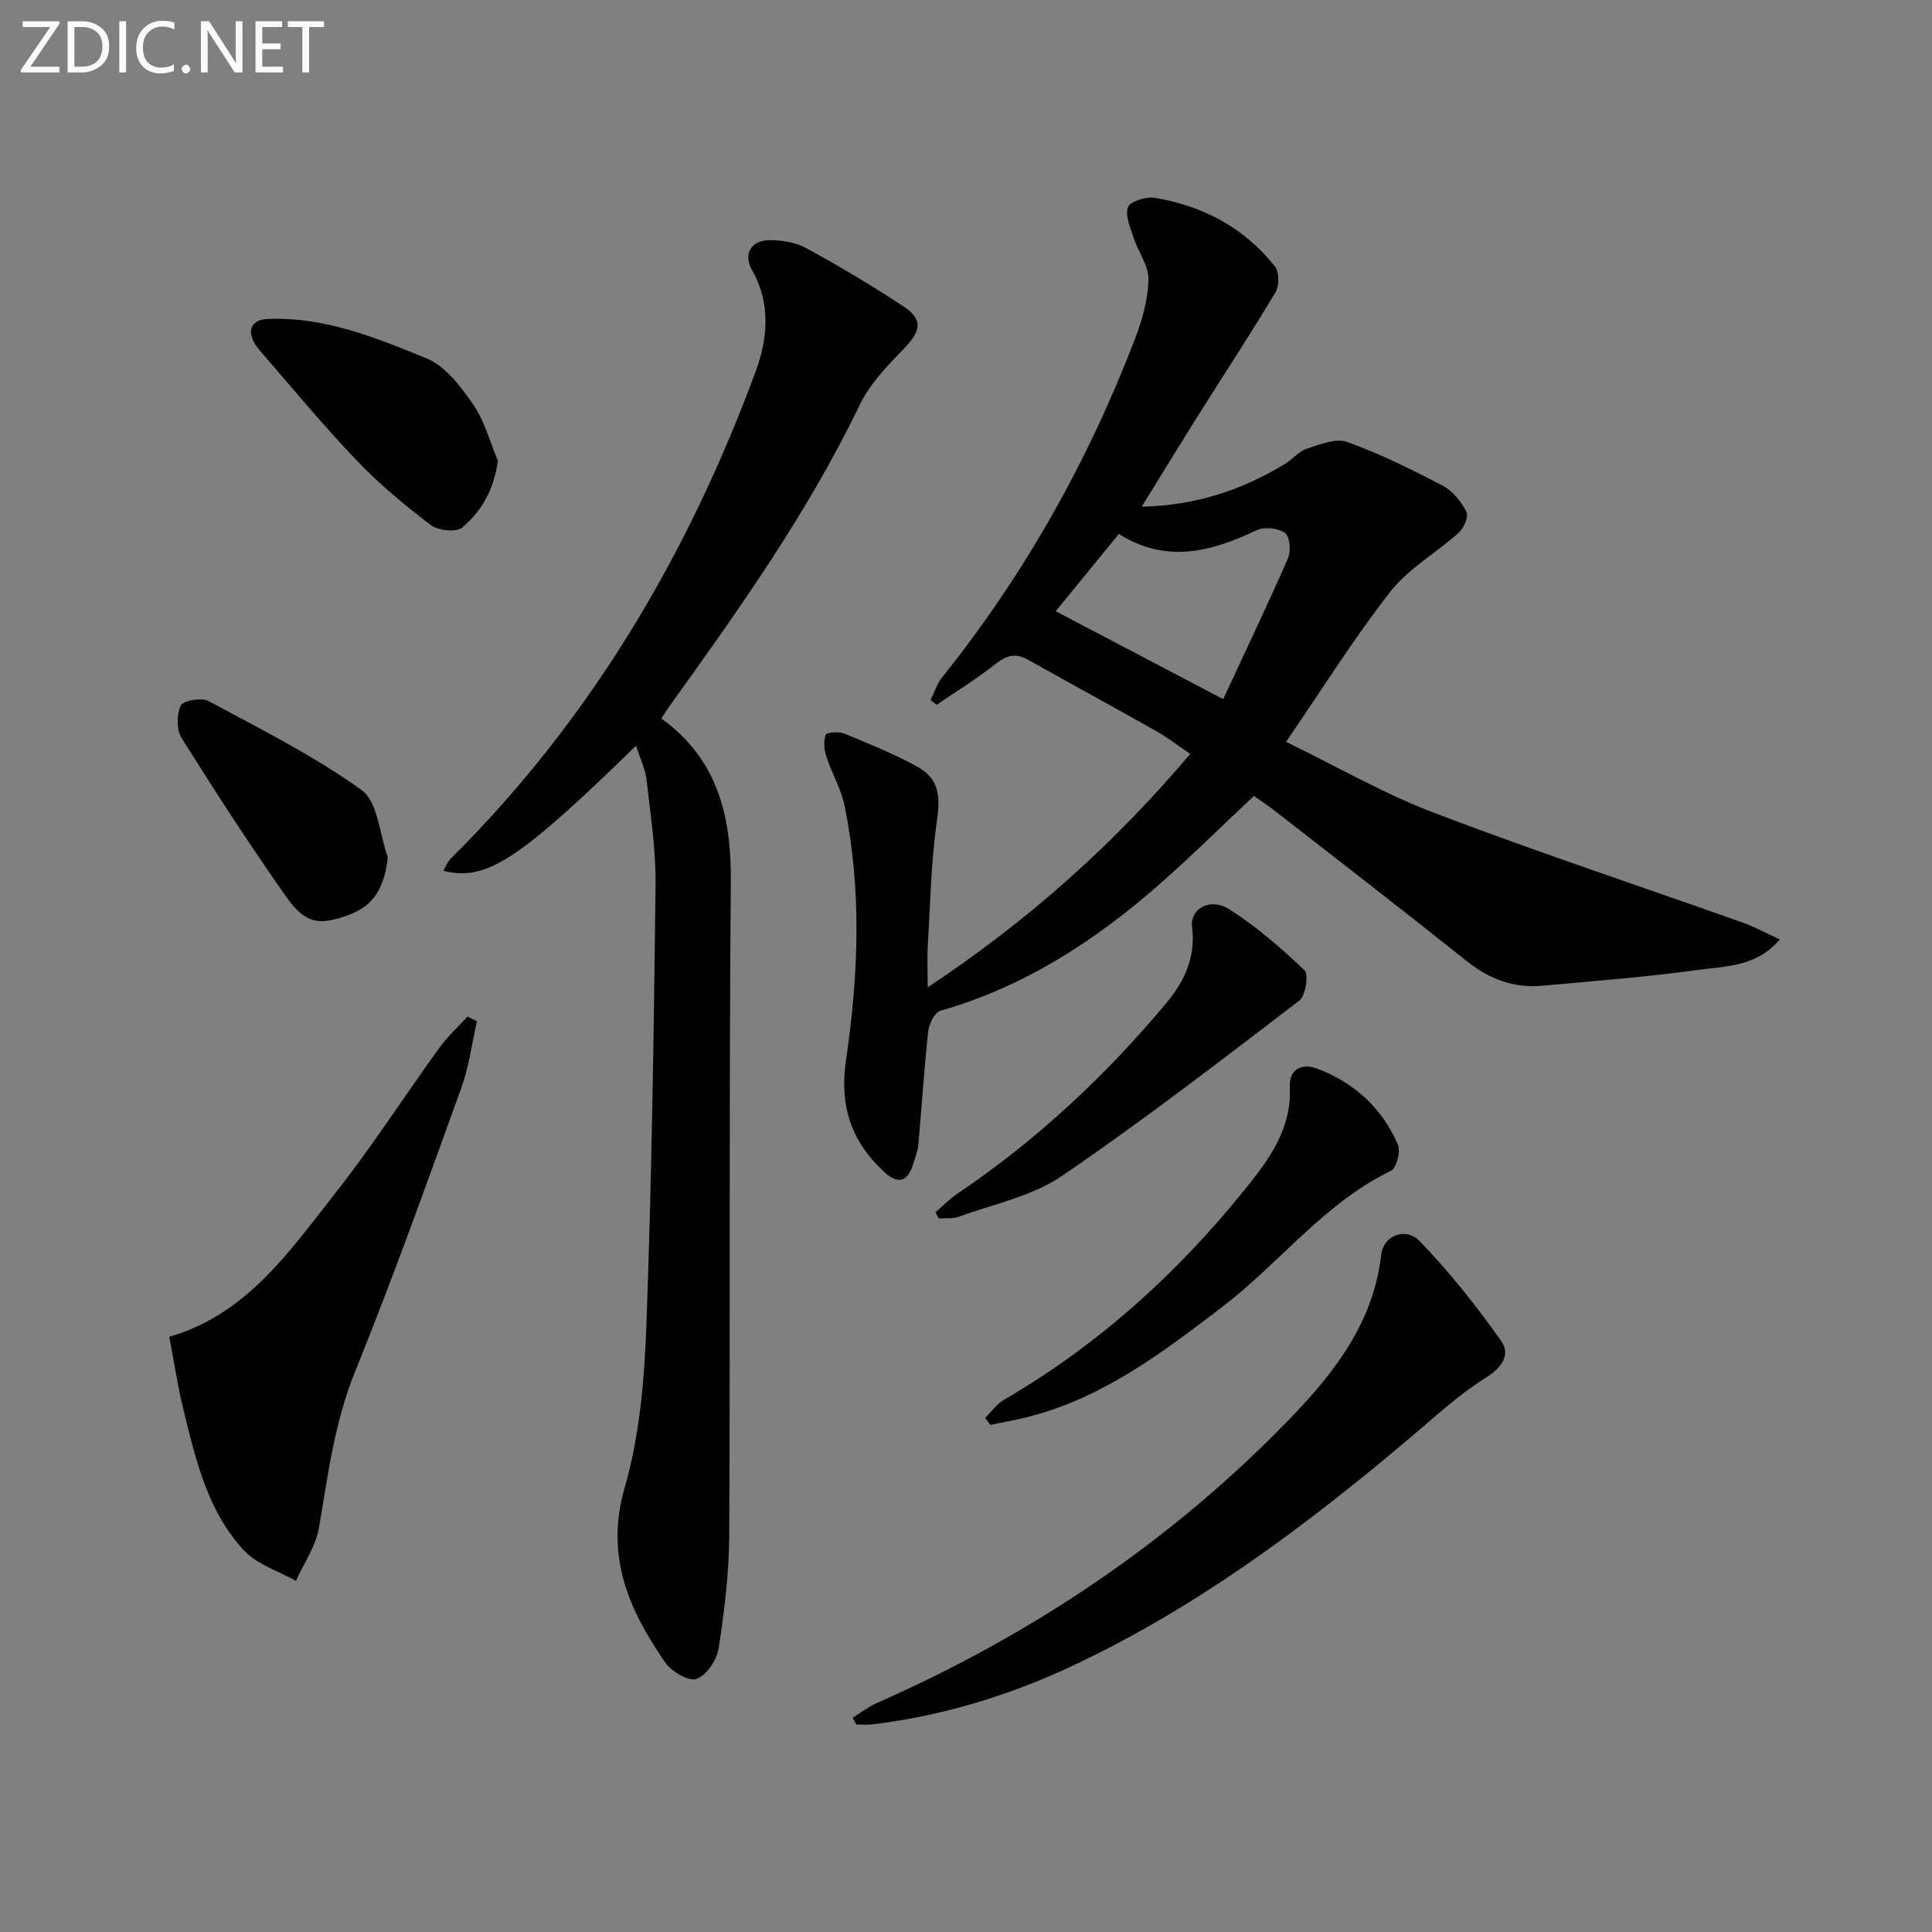 <svg enable-background="new 0 0 400 400" viewBox="0 0 400 400" xmlns="http://www.w3.org/2000/svg"><rect x="0" y="0" width="400" height="400" fill="#808080" stroke="none"/><g fill="#010100"><path d="m192.07 204.42c20.84-13.82 38.47-29.57 54.36-48.33-2.5-1.69-4.68-3.39-7.05-4.73-8.82-4.98-17.73-9.82-26.56-14.78-2.54-1.43-4.43-.92-6.7.88-3.86 3.07-8.11 5.67-12.19 8.46-.42-.33-.84-.66-1.27-.99.78-1.56 1.31-3.33 2.38-4.66 17.1-21.35 30.32-44.9 40.06-70.41 1.46-3.82 2.6-8 2.67-12.03.05-2.82-2.09-5.63-3.03-8.52-.69-2.12-1.84-4.65-1.21-6.43.42-1.19 3.75-2.22 5.55-1.92 9.98 1.66 18.56 6.2 24.9 14.23.9 1.14.9 3.97.11 5.3-5.18 8.66-10.72 17.1-16.1 25.65-3.79 6.03-7.49 12.1-11.61 18.76 11.03-.22 20.7-3.39 29.71-8.88 1.55-.95 2.82-2.58 4.47-3.12 2.7-.88 6.02-2.24 8.35-1.4 6.83 2.46 13.4 5.71 19.85 9.09 2.04 1.07 3.77 3.29 4.86 5.39.49.94-.53 3.34-1.58 4.29-4.64 4.18-10.4 7.4-14.17 12.21-7.55 9.65-14.07 20.11-21.61 31.11 10.41 5.05 20.21 10.72 30.66 14.7 21.07 8.03 42.51 15.13 63.77 22.68 2.56.91 4.96 2.23 7.81 3.53-4.91 5.74-11.23 5.51-16.9 6.3-10.69 1.48-21.47 2.3-32.22 3.28-5.9.54-11-1.33-15.69-5.08-13.14-10.49-26.45-20.76-39.71-31.1-1.42-1.11-2.94-2.1-4.37-3.11-6.87 6.44-13.35 12.89-20.24 18.88-13.17 11.46-27.64 20.75-44.68 25.59-1.18.34-2.35 2.75-2.52 4.31-.85 7.75-1.32 15.55-2.03 23.31-.13 1.46-.7 2.89-1.15 4.31-1.32 4.2-3.65 3.62-6.21 1.19-6.61-6.28-9.01-13.53-7.62-22.94 2.57-17.47 3.29-35.12-.3-52.61-.72-3.52-2.66-6.77-3.78-10.23-.45-1.4-.61-3.16-.12-4.48.19-.51 2.7-.7 3.83-.24 5.07 2.07 10.18 4.14 14.97 6.76 4.69 2.56 4.95 6.13 4.21 11.34-1.22 8.51-1.36 17.17-1.88 25.77-.15 2.49-.02 5-.02 8.67zm61.18-59.67c4.62-9.96 9.19-19.5 13.42-29.19.64-1.46.37-4.51-.63-5.22-1.42-1.01-4.26-1.32-5.85-.57-9.4 4.45-18.73 7-28.54.77-4.52 5.54-8.78 10.75-13.08 16.01 11.36 5.96 22.3 11.71 34.68 18.2z"/><path d="m131.69 154.39c-24.43 23.81-31.08 28.13-39.9 25.89.52-.88.84-1.82 1.46-2.44 29-28.76 49.24-63.07 63.27-101.12 2.39-6.48 3.12-13.94-.82-20.79-1.86-3.24-.23-6.16 3.5-6.2 2.57-.03 5.46.41 7.68 1.62 6.84 3.73 13.56 7.74 20.08 12.02 4.21 2.76 3.78 5.11.18 8.82-3.39 3.5-7 7.21-9.08 11.51-10.81 22.46-25.16 42.63-39.63 62.75-.47.66-.88 1.36-1.5 2.31 11.64 8.4 14.49 20.14 14.38 33.76-.39 45.15-.11 90.3-.33 135.45-.04 7.78-1.01 15.6-2.19 23.3-.37 2.4-2.48 5.54-4.56 6.32-1.57.59-5.16-1.47-6.45-3.32-7.55-10.89-12.56-22.02-8.44-36.3 3.13-10.84 4.09-22.53 4.5-33.89 1.1-30.26 1.53-60.56 1.89-90.84.08-7.27-1.05-14.56-1.87-21.81-.26-2.2-1.31-4.32-2.17-7.04z"/><path d="m98.75 211.44c-1.06 4.62-1.65 9.41-3.25 13.83-7.12 19.66-14.14 39.37-22 58.74-4.28 10.53-5.59 21.44-7.48 32.39-.66 3.79-3.12 7.27-4.76 10.9-3.65-2.06-8.08-3.4-10.78-6.33-7.47-8.07-9.93-18.64-12.47-28.99-1.22-4.96-1.97-10.04-2.96-15.21 15.98-4.63 24.76-17.54 34.16-29.46 7.71-9.78 14.48-20.31 21.79-30.42 1.68-2.32 3.85-4.29 5.79-6.42.64.33 1.3.65 1.96.97z"/><path d="m176.56 355.63c1.67-1.03 3.25-2.28 5.03-3.06 32.17-14.19 60.84-33.41 85.37-58.74 9.42-9.73 17.41-20.07 19.02-34.13.44-3.86 5-5.78 7.99-2.69 6.16 6.37 11.73 13.41 16.85 20.65 1.92 2.72.23 5.45-3.2 7.58-5.42 3.38-10.22 7.81-15.13 11.97-21.76 18.44-44.46 35.48-70.45 47.68-13.17 6.19-26.92 10.36-41.38 12.12-1.12.14-2.27.02-3.4.02-.23-.47-.47-.94-.7-1.4z"/><path d="m203.97 293.56c1.28-1.27 2.37-2.87 3.88-3.74 19.54-11.36 35.98-26.25 50.08-43.79 4.93-6.13 9.51-12.39 9.11-20.97-.17-3.76 2.53-5.02 5.79-3.77 7.63 2.93 13.34 8.18 16.59 15.67.61 1.41-.28 4.88-1.44 5.44-13.83 6.69-23 19.06-34.85 28.12-12.58 9.62-25.17 19.2-41 23.01-2.35.57-4.73.99-7.1 1.48-.35-.49-.71-.97-1.06-1.45z"/><path d="m193.68 251c1.5-1.29 2.88-2.74 4.51-3.84 16.39-11.05 30.7-24.41 43.33-39.54 3.62-4.34 6.07-9.38 5.29-15.6-.5-3.99 3.82-6.29 7.83-3.69 5.55 3.59 10.65 7.97 15.44 12.55.91.87.24 5.28-1.07 6.28-16.21 12.39-32.38 24.89-49.24 36.36-6.13 4.17-14.04 5.75-21.19 8.37-1.28.47-2.81.27-4.22.38-.22-.43-.45-.85-.68-1.27z"/><path d="m103.08 95.4c-.81 5.95-3.38 10.47-7.38 13.82-1.24 1.04-4.99.64-6.52-.52-5.4-4.11-10.68-8.49-15.35-13.39-6.99-7.32-13.46-15.15-20.09-22.81-2.85-3.3-2.24-6.27 1.57-6.45 11.74-.55 22.49 3.85 33.01 8.15 3.91 1.6 7.1 5.87 9.67 9.58 2.36 3.42 3.44 7.71 5.09 11.62z"/><path d="m80.29 177.51c-.77 6.52-2.98 10.04-8.21 11.96-6.01 2.21-8.89 1.79-12.83-3.81-7.54-10.72-14.68-21.74-21.64-32.84-1.08-1.71-1.06-4.9-.18-6.75.5-1.05 4.3-1.7 5.75-.92 10.78 5.8 21.82 11.33 31.7 18.44 3.38 2.44 3.69 9.16 5.41 13.92z"/></g><path d="m12.4 4.8-6.1 9h6v1.2h-8v-.5l6.1-8.9h-5.7v-1.2h7.6v.4z" fill="#fafafa"/><path d="m14 15v-10.6h3c1.6 0 2.9.5 4 1.4s1.6 2.2 1.6 3.8-.5 3-1.6 3.9-2.4 1.5-4 1.5zm1.4-9.4v8.2h1.6c1.3 0 2.4-.4 3.1-1.1s1.1-1.8 1.1-3.1-.4-2.3-1.2-3-1.8-1-3.1-1z" fill="#fafafa"/><path d="m26.1 4.4v10.6h-1.4v-10.6z" fill="#fafafa"/><path d="m36.1 14.6c-.8.4-1.8.6-2.9.6-1.5 0-2.7-.5-3.6-1.4s-1.4-2.2-1.4-3.8c0-1.7.5-3.1 1.5-4.1s2.3-1.6 3.9-1.6c1 0 1.8.1 2.5.4v1.4c-.8-.4-1.6-.6-2.5-.6-1.2 0-2.1.4-2.9 1.2s-1.1 1.8-1.1 3.2c0 1.3.3 2.3 1 3s1.6 1.1 2.7 1.1c1 0 2-.2 2.7-.7v1.3z" fill="#fafafa"/><path d="m37.6 14.3c0-.2.1-.5.3-.6s.4-.3.6-.3c.3 0 .5.1.6.3s.3.4.3.6-.1.4-.3.6-.4.3-.6.3c-.3 0-.5-.1-.6-.3s-.3-.4-.3-.6z" fill="#fafafa"/><path d="m50.2 15h-1.6l-5.3-8.2c-.2-.2-.3-.5-.4-.7 0 .2.1.7.1 1.5v7.4h-1.4v-10.6h1.7l5.2 8.1c.2.4.4.6.4.7 0-.3-.1-.8-.1-1.5v-7.3h1.4z" fill="#fafafa"/><path d="m58.6 15h-5.7v-10.6h5.5v1.2h-4.1v3.4h3.8v1.2h-3.8v3.6h4.3z" fill="#fafafa"/><path d="m67.1 5.6h-3.1v9.4h-1.4v-9.4h-3v-1.2h7.5z" fill="#fafafa"/></svg>